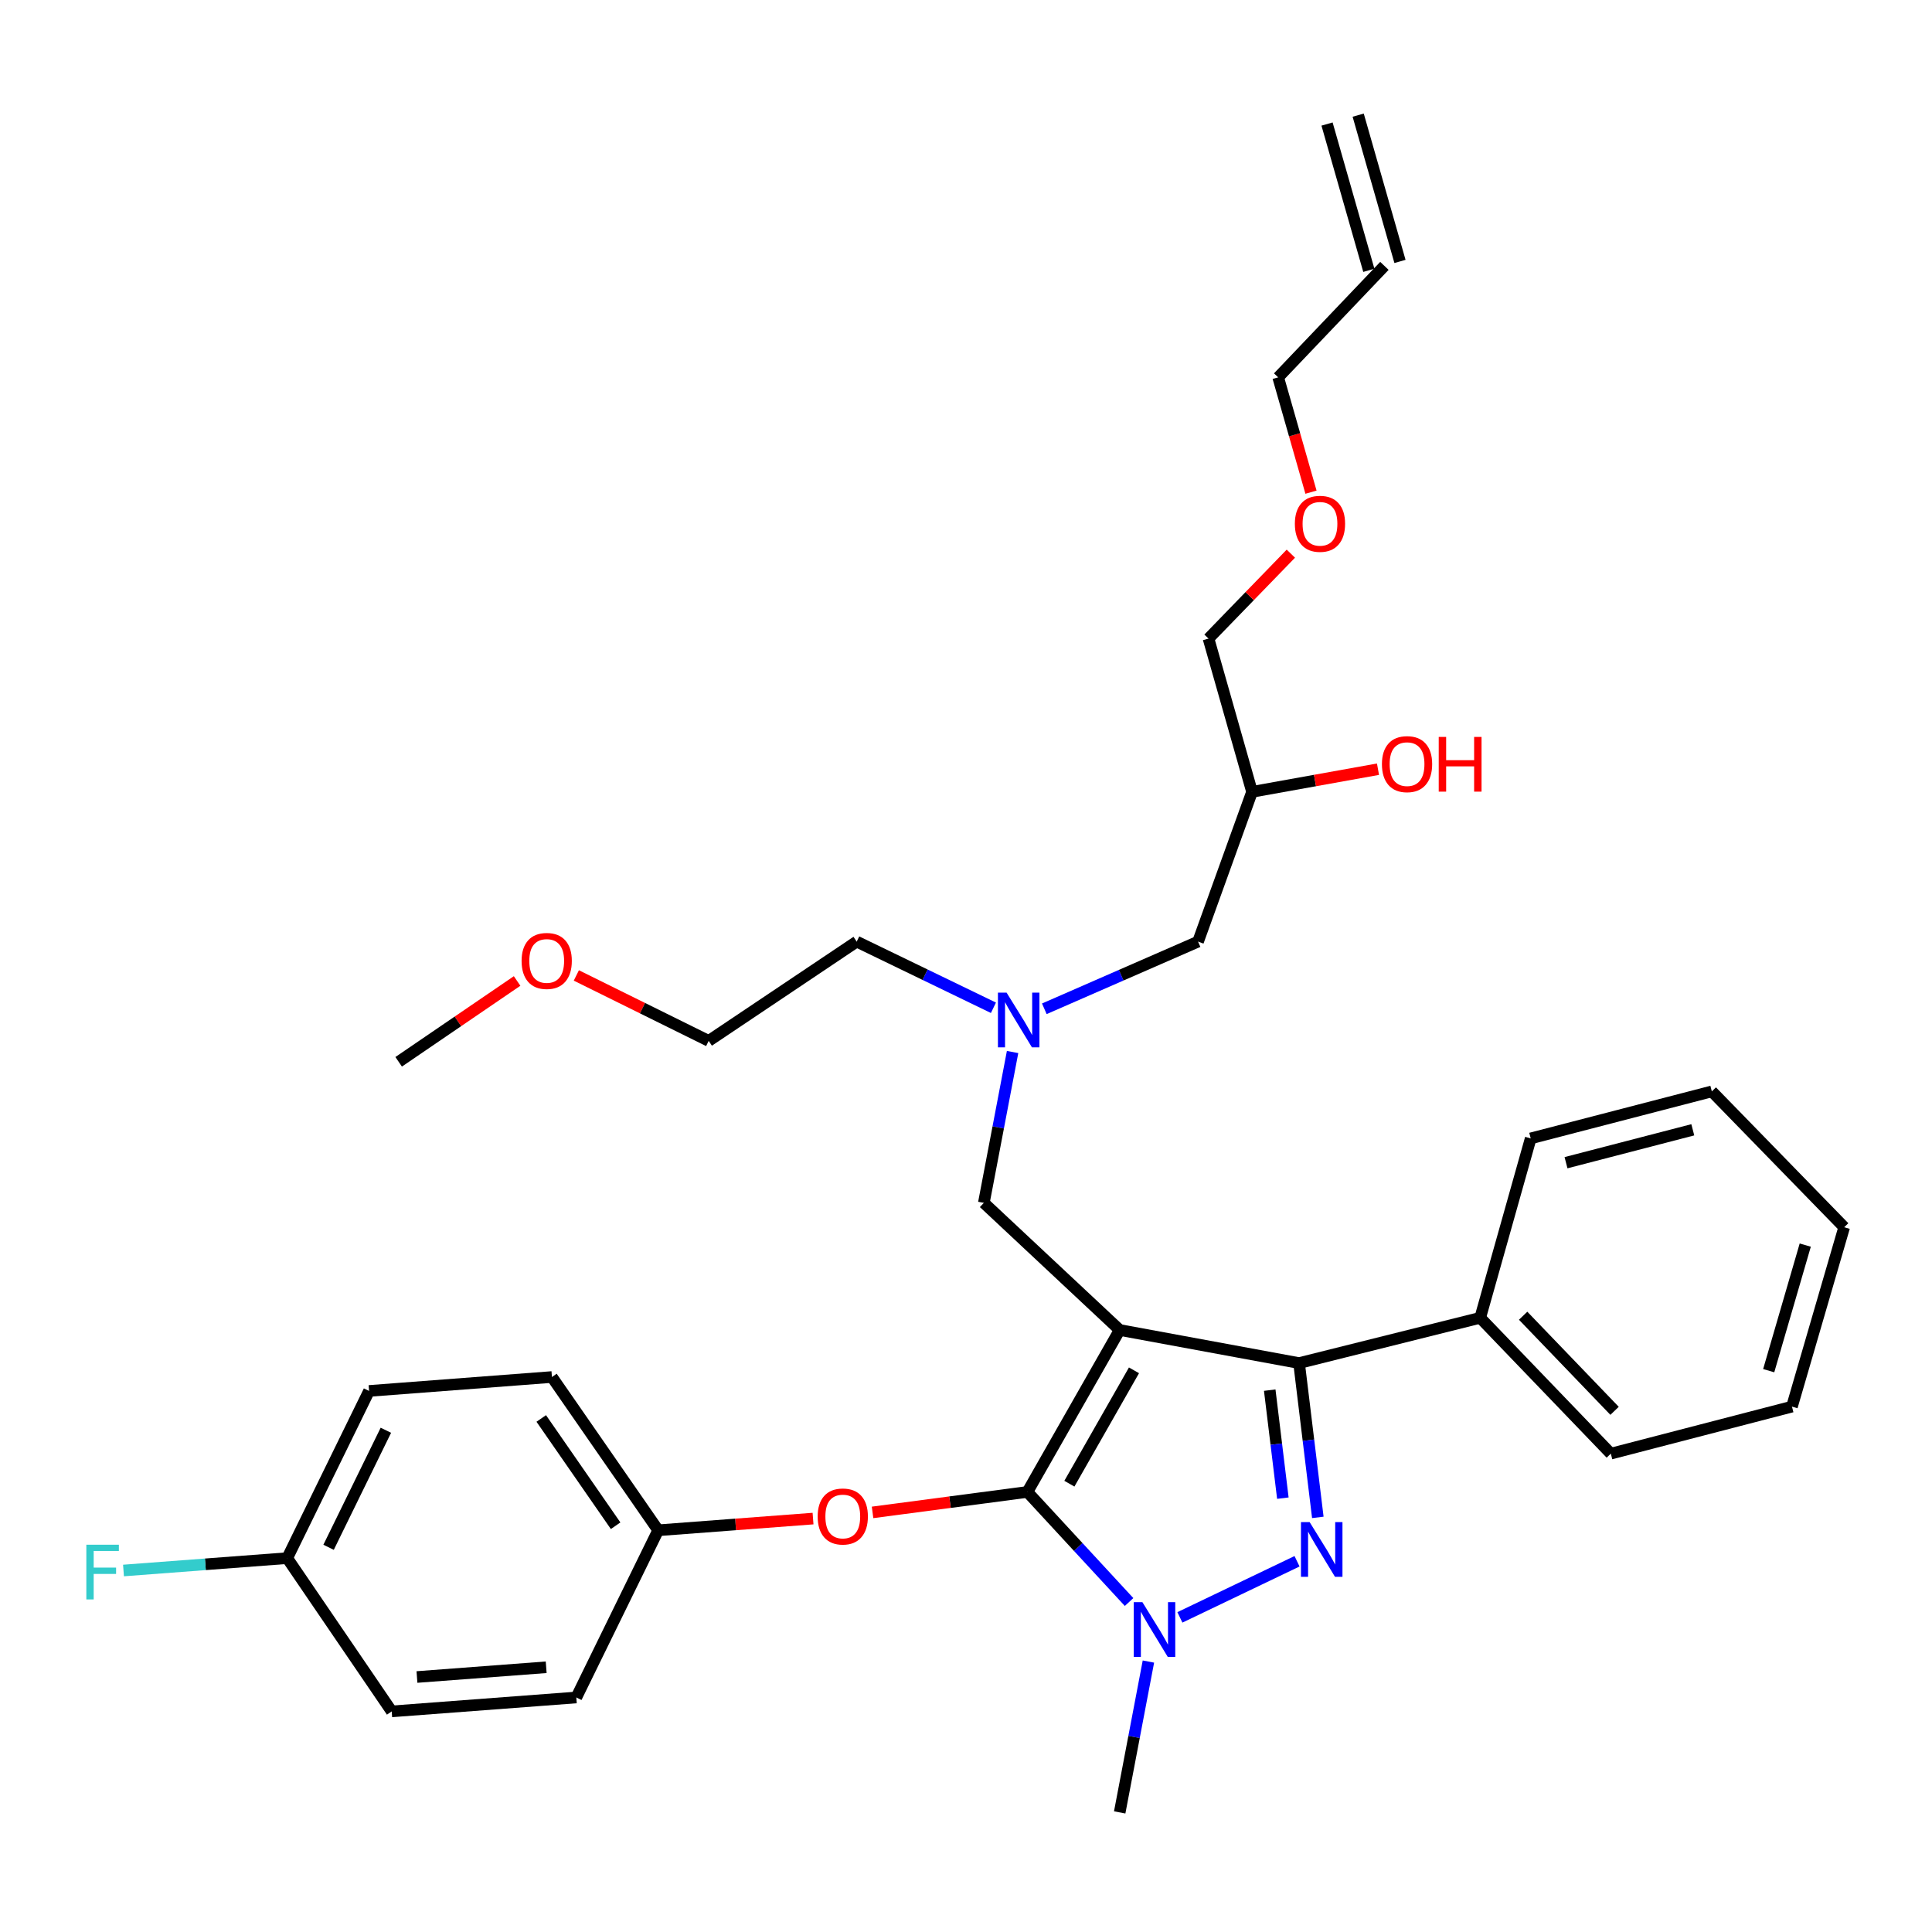 <?xml version='1.0' encoding='iso-8859-1'?>
<svg version='1.1' baseProfile='full'
              xmlns='http://www.w3.org/2000/svg'
                      xmlns:rdkit='http://www.rdkit.org/xml'
                      xmlns:xlink='http://www.w3.org/1999/xlink'
                  xml:space='preserve'
width='1000px' height='1000px' viewBox='0 0 1000 1000'>
<!-- END OF HEADER -->
<rect style='opacity:1.0;fill:#FFFFFF;stroke:none' width='1000' height='1000' x='0' y='0'> </rect>
<path class='bond-0' d='M 514.2,521.625 L 478.816,504.503' style='fill:none;fill-rule:evenodd;stroke:#0000FF;stroke-width:6px;stroke-linecap:butt;stroke-linejoin:miter;stroke-opacity:1' />
<path class='bond-0' d='M 478.816,504.503 L 443.431,487.381' style='fill:none;fill-rule:evenodd;stroke:#000000;stroke-width:6px;stroke-linecap:butt;stroke-linejoin:miter;stroke-opacity:1' />
<path class='bond-1' d='M 540.541,522.149 L 580.326,504.765' style='fill:none;fill-rule:evenodd;stroke:#0000FF;stroke-width:6px;stroke-linecap:butt;stroke-linejoin:miter;stroke-opacity:1' />
<path class='bond-1' d='M 580.326,504.765 L 620.111,487.381' style='fill:none;fill-rule:evenodd;stroke:#000000;stroke-width:6px;stroke-linecap:butt;stroke-linejoin:miter;stroke-opacity:1' />
<path class='bond-2' d='M 524.112,544.518 L 516.675,583.558' style='fill:none;fill-rule:evenodd;stroke:#0000FF;stroke-width:6px;stroke-linecap:butt;stroke-linejoin:miter;stroke-opacity:1' />
<path class='bond-2' d='M 516.675,583.558 L 509.238,622.598' style='fill:none;fill-rule:evenodd;stroke:#000000;stroke-width:6px;stroke-linecap:butt;stroke-linejoin:miter;stroke-opacity:1' />
<path class='bond-3' d='M 620.111,487.381 L 648.06,409.858' style='fill:none;fill-rule:evenodd;stroke:#000000;stroke-width:6px;stroke-linecap:butt;stroke-linejoin:miter;stroke-opacity:1' />
<path class='bond-4' d='M 648.06,409.858 L 680.652,403.997' style='fill:none;fill-rule:evenodd;stroke:#000000;stroke-width:6px;stroke-linecap:butt;stroke-linejoin:miter;stroke-opacity:1' />
<path class='bond-4' d='M 680.652,403.997 L 713.245,398.136' style='fill:none;fill-rule:evenodd;stroke:#FF0000;stroke-width:6px;stroke-linecap:butt;stroke-linejoin:miter;stroke-opacity:1' />
<path class='bond-5' d='M 648.06,409.858 L 625.522,330.529' style='fill:none;fill-rule:evenodd;stroke:#000000;stroke-width:6px;stroke-linecap:butt;stroke-linejoin:miter;stroke-opacity:1' />
<path class='bond-6' d='M 625.522,330.529 L 646.833,308.553' style='fill:none;fill-rule:evenodd;stroke:#000000;stroke-width:6px;stroke-linecap:butt;stroke-linejoin:miter;stroke-opacity:1' />
<path class='bond-6' d='M 646.833,308.553 L 668.145,286.578' style='fill:none;fill-rule:evenodd;stroke:#FF0000;stroke-width:6px;stroke-linecap:butt;stroke-linejoin:miter;stroke-opacity:1' />
<path class='bond-7' d='M 678.563,254.748 L 670.073,225.03' style='fill:none;fill-rule:evenodd;stroke:#FF0000;stroke-width:6px;stroke-linecap:butt;stroke-linejoin:miter;stroke-opacity:1' />
<path class='bond-7' d='M 670.073,225.03 L 661.582,195.311' style='fill:none;fill-rule:evenodd;stroke:#000000;stroke-width:6px;stroke-linecap:butt;stroke-linejoin:miter;stroke-opacity:1' />
<path class='bond-8' d='M 661.582,195.311 L 716.567,137.617' style='fill:none;fill-rule:evenodd;stroke:#000000;stroke-width:6px;stroke-linecap:butt;stroke-linejoin:miter;stroke-opacity:1' />
<path class='bond-9' d='M 509.238,622.598 L 579.552,688.405' style='fill:none;fill-rule:evenodd;stroke:#000000;stroke-width:6px;stroke-linecap:butt;stroke-linejoin:miter;stroke-opacity:1' />
<path class='bond-10' d='M 584.409,829.201 L 558.092,800.717' style='fill:none;fill-rule:evenodd;stroke:#0000FF;stroke-width:6px;stroke-linecap:butt;stroke-linejoin:miter;stroke-opacity:1' />
<path class='bond-10' d='M 558.092,800.717 L 531.776,772.232' style='fill:none;fill-rule:evenodd;stroke:#000000;stroke-width:6px;stroke-linecap:butt;stroke-linejoin:miter;stroke-opacity:1' />
<path class='bond-11' d='M 610.712,837.155 L 671.345,808.108' style='fill:none;fill-rule:evenodd;stroke:#0000FF;stroke-width:6px;stroke-linecap:butt;stroke-linejoin:miter;stroke-opacity:1' />
<path class='bond-12' d='M 594.418,860.019 L 586.985,899.059' style='fill:none;fill-rule:evenodd;stroke:#0000FF;stroke-width:6px;stroke-linecap:butt;stroke-linejoin:miter;stroke-opacity:1' />
<path class='bond-12' d='M 586.985,899.059 L 579.552,938.099' style='fill:none;fill-rule:evenodd;stroke:#000000;stroke-width:6px;stroke-linecap:butt;stroke-linejoin:miter;stroke-opacity:1' />
<path class='bond-13' d='M 531.776,772.232 L 491.704,777.524' style='fill:none;fill-rule:evenodd;stroke:#000000;stroke-width:6px;stroke-linecap:butt;stroke-linejoin:miter;stroke-opacity:1' />
<path class='bond-13' d='M 491.704,777.524 L 451.633,782.816' style='fill:none;fill-rule:evenodd;stroke:#FF0000;stroke-width:6px;stroke-linecap:butt;stroke-linejoin:miter;stroke-opacity:1' />
<path class='bond-14' d='M 531.776,772.232 L 579.552,688.405' style='fill:none;fill-rule:evenodd;stroke:#000000;stroke-width:6px;stroke-linecap:butt;stroke-linejoin:miter;stroke-opacity:1' />
<path class='bond-14' d='M 553.506,767.959 L 586.95,709.28' style='fill:none;fill-rule:evenodd;stroke:#000000;stroke-width:6px;stroke-linecap:butt;stroke-linejoin:miter;stroke-opacity:1' />
<path class='bond-15' d='M 579.552,688.405 L 672.395,705.532' style='fill:none;fill-rule:evenodd;stroke:#000000;stroke-width:6px;stroke-linecap:butt;stroke-linejoin:miter;stroke-opacity:1' />
<path class='bond-16' d='M 672.395,705.532 L 766.15,682.09' style='fill:none;fill-rule:evenodd;stroke:#000000;stroke-width:6px;stroke-linecap:butt;stroke-linejoin:miter;stroke-opacity:1' />
<path class='bond-17' d='M 672.395,705.532 L 677.249,745.465' style='fill:none;fill-rule:evenodd;stroke:#000000;stroke-width:6px;stroke-linecap:butt;stroke-linejoin:miter;stroke-opacity:1' />
<path class='bond-17' d='M 677.249,745.465 L 682.103,785.399' style='fill:none;fill-rule:evenodd;stroke:#0000FF;stroke-width:6px;stroke-linecap:butt;stroke-linejoin:miter;stroke-opacity:1' />
<path class='bond-17' d='M 657.21,719.535 L 660.608,747.488' style='fill:none;fill-rule:evenodd;stroke:#000000;stroke-width:6px;stroke-linecap:butt;stroke-linejoin:miter;stroke-opacity:1' />
<path class='bond-17' d='M 660.608,747.488 L 664.006,775.441' style='fill:none;fill-rule:evenodd;stroke:#0000FF;stroke-width:6px;stroke-linecap:butt;stroke-linejoin:miter;stroke-opacity:1' />
<path class='bond-18' d='M 298.314,504.885 L 332.563,521.823' style='fill:none;fill-rule:evenodd;stroke:#FF0000;stroke-width:6px;stroke-linecap:butt;stroke-linejoin:miter;stroke-opacity:1' />
<path class='bond-18' d='M 332.563,521.823 L 366.812,538.761' style='fill:none;fill-rule:evenodd;stroke:#000000;stroke-width:6px;stroke-linecap:butt;stroke-linejoin:miter;stroke-opacity:1' />
<path class='bond-19' d='M 267.656,507.752 L 237.002,528.667' style='fill:none;fill-rule:evenodd;stroke:#FF0000;stroke-width:6px;stroke-linecap:butt;stroke-linejoin:miter;stroke-opacity:1' />
<path class='bond-19' d='M 237.002,528.667 L 206.347,549.583' style='fill:none;fill-rule:evenodd;stroke:#000000;stroke-width:6px;stroke-linecap:butt;stroke-linejoin:miter;stroke-opacity:1' />
<path class='bond-20' d='M 443.431,487.381 L 366.812,538.761' style='fill:none;fill-rule:evenodd;stroke:#000000;stroke-width:6px;stroke-linecap:butt;stroke-linejoin:miter;stroke-opacity:1' />
<path class='bond-21' d='M 420.827,786.014 L 380.749,789.042' style='fill:none;fill-rule:evenodd;stroke:#FF0000;stroke-width:6px;stroke-linecap:butt;stroke-linejoin:miter;stroke-opacity:1' />
<path class='bond-21' d='M 380.749,789.042 L 340.67,792.069' style='fill:none;fill-rule:evenodd;stroke:#000000;stroke-width:6px;stroke-linecap:butt;stroke-linejoin:miter;stroke-opacity:1' />
<path class='bond-22' d='M 191.027,719.948 L 148.661,806.486' style='fill:none;fill-rule:evenodd;stroke:#000000;stroke-width:6px;stroke-linecap:butt;stroke-linejoin:miter;stroke-opacity:1' />
<path class='bond-22' d='M 199.728,740.3 L 170.072,800.876' style='fill:none;fill-rule:evenodd;stroke:#000000;stroke-width:6px;stroke-linecap:butt;stroke-linejoin:miter;stroke-opacity:1' />
<path class='bond-23' d='M 191.027,719.948 L 285.676,712.74' style='fill:none;fill-rule:evenodd;stroke:#000000;stroke-width:6px;stroke-linecap:butt;stroke-linejoin:miter;stroke-opacity:1' />
<path class='bond-24' d='M 148.661,806.486 L 202.743,885.815' style='fill:none;fill-rule:evenodd;stroke:#000000;stroke-width:6px;stroke-linecap:butt;stroke-linejoin:miter;stroke-opacity:1' />
<path class='bond-25' d='M 148.661,806.486 L 106.293,809.686' style='fill:none;fill-rule:evenodd;stroke:#000000;stroke-width:6px;stroke-linecap:butt;stroke-linejoin:miter;stroke-opacity:1' />
<path class='bond-25' d='M 106.293,809.686 L 63.924,812.887' style='fill:none;fill-rule:evenodd;stroke:#33CCCC;stroke-width:6px;stroke-linecap:butt;stroke-linejoin:miter;stroke-opacity:1' />
<path class='bond-26' d='M 202.743,885.815 L 298.295,878.607' style='fill:none;fill-rule:evenodd;stroke:#000000;stroke-width:6px;stroke-linecap:butt;stroke-linejoin:miter;stroke-opacity:1' />
<path class='bond-26' d='M 215.815,868.018 L 282.701,862.972' style='fill:none;fill-rule:evenodd;stroke:#000000;stroke-width:6px;stroke-linecap:butt;stroke-linejoin:miter;stroke-opacity:1' />
<path class='bond-27' d='M 766.15,682.09 L 833.754,752.405' style='fill:none;fill-rule:evenodd;stroke:#000000;stroke-width:6px;stroke-linecap:butt;stroke-linejoin:miter;stroke-opacity:1' />
<path class='bond-27' d='M 788.375,681.019 L 835.698,730.239' style='fill:none;fill-rule:evenodd;stroke:#000000;stroke-width:6px;stroke-linecap:butt;stroke-linejoin:miter;stroke-opacity:1' />
<path class='bond-28' d='M 766.15,682.09 L 792.292,589.238' style='fill:none;fill-rule:evenodd;stroke:#000000;stroke-width:6px;stroke-linecap:butt;stroke-linejoin:miter;stroke-opacity:1' />
<path class='bond-29' d='M 833.754,752.405 L 927.519,728.069' style='fill:none;fill-rule:evenodd;stroke:#000000;stroke-width:6px;stroke-linecap:butt;stroke-linejoin:miter;stroke-opacity:1' />
<path class='bond-30' d='M 927.519,728.069 L 954.545,635.217' style='fill:none;fill-rule:evenodd;stroke:#000000;stroke-width:6px;stroke-linecap:butt;stroke-linejoin:miter;stroke-opacity:1' />
<path class='bond-30' d='M 915.477,709.457 L 934.396,644.46' style='fill:none;fill-rule:evenodd;stroke:#000000;stroke-width:6px;stroke-linecap:butt;stroke-linejoin:miter;stroke-opacity:1' />
<path class='bond-31' d='M 954.545,635.217 L 886.038,564.903' style='fill:none;fill-rule:evenodd;stroke:#000000;stroke-width:6px;stroke-linecap:butt;stroke-linejoin:miter;stroke-opacity:1' />
<path class='bond-32' d='M 886.038,564.903 L 792.292,589.238' style='fill:none;fill-rule:evenodd;stroke:#000000;stroke-width:6px;stroke-linecap:butt;stroke-linejoin:miter;stroke-opacity:1' />
<path class='bond-32' d='M 876.188,584.779 L 810.566,601.814' style='fill:none;fill-rule:evenodd;stroke:#000000;stroke-width:6px;stroke-linecap:butt;stroke-linejoin:miter;stroke-opacity:1' />
<path class='bond-33' d='M 298.295,878.607 L 340.67,792.069' style='fill:none;fill-rule:evenodd;stroke:#000000;stroke-width:6px;stroke-linecap:butt;stroke-linejoin:miter;stroke-opacity:1' />
<path class='bond-34' d='M 340.67,792.069 L 285.676,712.74' style='fill:none;fill-rule:evenodd;stroke:#000000;stroke-width:6px;stroke-linecap:butt;stroke-linejoin:miter;stroke-opacity:1' />
<path class='bond-34' d='M 318.644,789.721 L 280.148,734.19' style='fill:none;fill-rule:evenodd;stroke:#000000;stroke-width:6px;stroke-linecap:butt;stroke-linejoin:miter;stroke-opacity:1' />
<path class='bond-35' d='M 724.626,135.314 L 702.992,59.598' style='fill:none;fill-rule:evenodd;stroke:#000000;stroke-width:6px;stroke-linecap:butt;stroke-linejoin:miter;stroke-opacity:1' />
<path class='bond-35' d='M 708.508,139.919 L 686.873,64.204' style='fill:none;fill-rule:evenodd;stroke:#000000;stroke-width:6px;stroke-linecap:butt;stroke-linejoin:miter;stroke-opacity:1' />
<path  class='atom-0' d='M 521.008 513.789
L 530.288 528.789
Q 531.208 530.269, 532.688 532.949
Q 534.168 535.629, 534.248 535.789
L 534.248 513.789
L 538.008 513.789
L 538.008 542.109
L 534.128 542.109
L 524.168 525.709
Q 523.008 523.789, 521.768 521.589
Q 520.568 519.389, 520.208 518.709
L 520.208 542.109
L 516.528 542.109
L 516.528 513.789
L 521.008 513.789
' fill='#0000FF'/>
<path  class='atom-4' d='M 715.283 395.512
Q 715.283 388.712, 718.643 384.912
Q 722.003 381.112, 728.283 381.112
Q 734.563 381.112, 737.923 384.912
Q 741.283 388.712, 741.283 395.512
Q 741.283 402.392, 737.883 406.312
Q 734.483 410.192, 728.283 410.192
Q 722.043 410.192, 718.643 406.312
Q 715.283 402.432, 715.283 395.512
M 728.283 406.992
Q 732.603 406.992, 734.923 404.112
Q 737.283 401.192, 737.283 395.512
Q 737.283 389.952, 734.923 387.152
Q 732.603 384.312, 728.283 384.312
Q 723.963 384.312, 721.603 387.112
Q 719.283 389.912, 719.283 395.512
Q 719.283 401.232, 721.603 404.112
Q 723.963 406.992, 728.283 406.992
' fill='#FF0000'/>
<path  class='atom-4' d='M 744.683 381.432
L 748.523 381.432
L 748.523 393.472
L 763.003 393.472
L 763.003 381.432
L 766.843 381.432
L 766.843 409.752
L 763.003 409.752
L 763.003 396.672
L 748.523 396.672
L 748.523 409.752
L 744.683 409.752
L 744.683 381.432
' fill='#FF0000'/>
<path  class='atom-5' d='M 670.217 271.117
Q 670.217 264.317, 673.577 260.517
Q 676.937 256.717, 683.217 256.717
Q 689.497 256.717, 692.857 260.517
Q 696.217 264.317, 696.217 271.117
Q 696.217 277.997, 692.817 281.917
Q 689.417 285.797, 683.217 285.797
Q 676.977 285.797, 673.577 281.917
Q 670.217 278.037, 670.217 271.117
M 683.217 282.597
Q 687.537 282.597, 689.857 279.717
Q 692.217 276.797, 692.217 271.117
Q 692.217 265.557, 689.857 262.757
Q 687.537 259.917, 683.217 259.917
Q 678.897 259.917, 676.537 262.717
Q 674.217 265.517, 674.217 271.117
Q 674.217 276.837, 676.537 279.717
Q 678.897 282.597, 683.217 282.597
' fill='#FF0000'/>
<path  class='atom-8' d='M 591.313 829.29
L 600.593 844.29
Q 601.513 845.77, 602.993 848.45
Q 604.473 851.13, 604.553 851.29
L 604.553 829.29
L 608.313 829.29
L 608.313 857.61
L 604.433 857.61
L 594.473 841.21
Q 593.313 839.29, 592.073 837.09
Q 590.873 834.89, 590.513 834.21
L 590.513 857.61
L 586.833 857.61
L 586.833 829.29
L 591.313 829.29
' fill='#0000FF'/>
<path  class='atom-12' d='M 677.86 787.828
L 687.14 802.828
Q 688.06 804.308, 689.54 806.988
Q 691.02 809.668, 691.1 809.828
L 691.1 787.828
L 694.86 787.828
L 694.86 816.148
L 690.98 816.148
L 681.02 799.748
Q 679.86 797.828, 678.62 795.628
Q 677.42 793.428, 677.06 792.748
L 677.06 816.148
L 673.38 816.148
L 673.38 787.828
L 677.86 787.828
' fill='#0000FF'/>
<path  class='atom-13' d='M 269.975 497.379
Q 269.975 490.579, 273.335 486.779
Q 276.695 482.979, 282.975 482.979
Q 289.255 482.979, 292.615 486.779
Q 295.975 490.579, 295.975 497.379
Q 295.975 504.259, 292.575 508.179
Q 289.175 512.059, 282.975 512.059
Q 276.735 512.059, 273.335 508.179
Q 269.975 504.299, 269.975 497.379
M 282.975 508.859
Q 287.295 508.859, 289.615 505.979
Q 291.975 503.059, 291.975 497.379
Q 291.975 491.819, 289.615 489.019
Q 287.295 486.179, 282.975 486.179
Q 278.655 486.179, 276.295 488.979
Q 273.975 491.779, 273.975 497.379
Q 273.975 503.099, 276.295 505.979
Q 278.655 508.859, 282.975 508.859
' fill='#FF0000'/>
<path  class='atom-17' d='M 423.223 784.932
Q 423.223 778.132, 426.583 774.332
Q 429.943 770.532, 436.223 770.532
Q 442.503 770.532, 445.863 774.332
Q 449.223 778.132, 449.223 784.932
Q 449.223 791.812, 445.823 795.732
Q 442.423 799.612, 436.223 799.612
Q 429.983 799.612, 426.583 795.732
Q 423.223 791.852, 423.223 784.932
M 436.223 796.412
Q 440.543 796.412, 442.863 793.532
Q 445.223 790.612, 445.223 784.932
Q 445.223 779.372, 442.863 776.572
Q 440.543 773.732, 436.223 773.732
Q 431.903 773.732, 429.543 776.532
Q 427.223 779.332, 427.223 784.932
Q 427.223 790.652, 429.543 793.532
Q 431.903 796.412, 436.223 796.412
' fill='#FF0000'/>
<path  class='atom-31' d='M 44.689 799.544
L 61.529 799.544
L 61.529 802.784
L 48.489 802.784
L 48.489 811.384
L 60.089 811.384
L 60.089 814.664
L 48.489 814.664
L 48.489 827.864
L 44.689 827.864
L 44.689 799.544
' fill='#33CCCC'/>
</svg>
